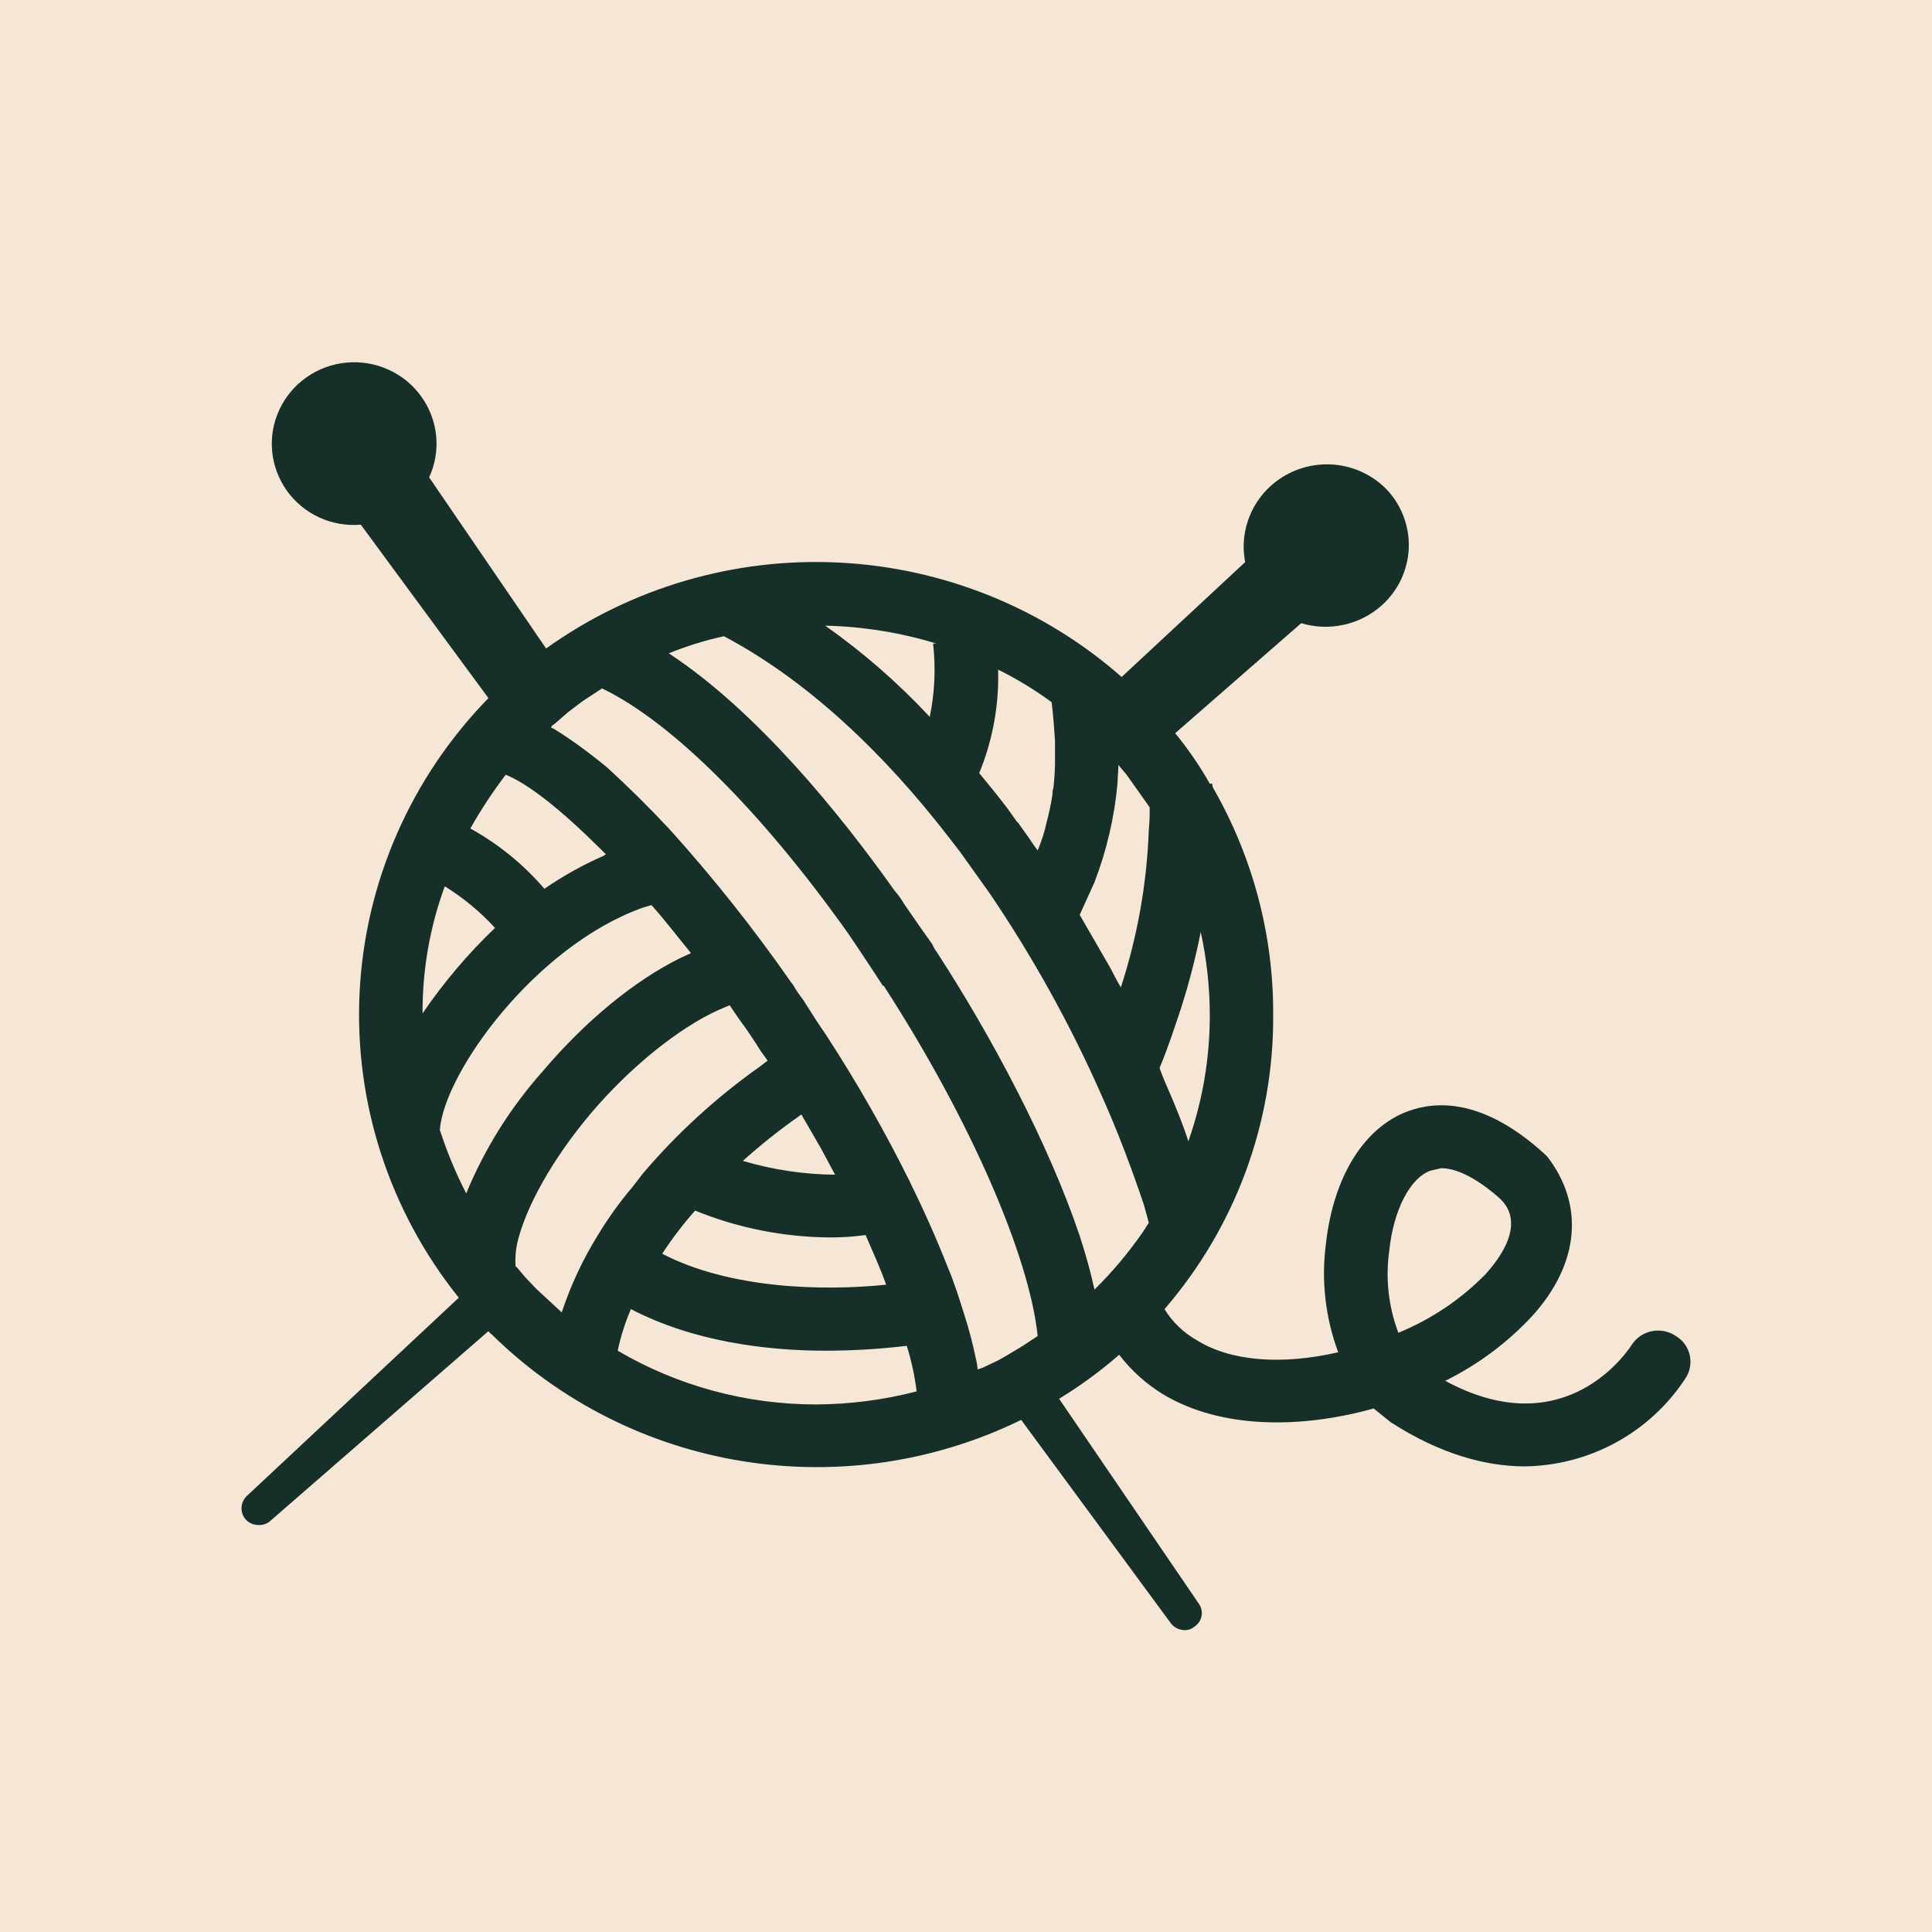 <svg width="32" height="32" viewBox="0 0 32 32" fill="none" xmlns="http://www.w3.org/2000/svg">
<rect width="32" height="32" fill="#F6E6D5"/>
<path d="M27.757 22.129C27.701 22.09 27.637 22.063 27.571 22.049C27.504 22.035 27.435 22.035 27.367 22.047C27.3 22.06 27.236 22.085 27.179 22.122C27.122 22.16 27.073 22.207 27.034 22.264C26.843 22.56 25.807 23.883 23.938 22.871C24.483 22.601 24.973 22.235 25.384 21.791C26.162 20.928 26.243 19.956 25.63 19.16L25.575 19.106C24.579 18.202 23.802 18.229 23.325 18.404C22.588 18.674 22.084 19.497 21.961 20.604C21.882 21.21 21.952 21.825 22.165 22.398C21.224 22.614 20.379 22.547 19.819 22.196C19.601 22.072 19.418 21.896 19.288 21.683C20.46 20.327 21.099 18.597 21.088 16.812C21.095 15.493 20.751 14.195 20.092 13.048C20.082 13.027 20.078 13.004 20.079 12.98H20.038C19.871 12.686 19.679 12.406 19.465 12.144L21.552 10.322C21.781 10.391 22.025 10.4 22.259 10.348C22.494 10.296 22.71 10.185 22.888 10.025C23.021 9.905 23.13 9.76 23.206 9.599C23.282 9.437 23.325 9.262 23.333 9.084C23.341 8.906 23.312 8.728 23.25 8.561C23.188 8.393 23.093 8.24 22.97 8.109C22.764 7.898 22.495 7.757 22.202 7.709C21.909 7.661 21.608 7.709 21.344 7.844C21.08 7.979 20.868 8.194 20.738 8.459C20.608 8.723 20.568 9.022 20.624 9.31L18.578 11.213C17.281 10.072 15.629 9.404 13.896 9.318C12.162 9.232 10.451 9.734 9.045 10.741L7.108 7.907C7.207 7.692 7.247 7.455 7.224 7.22C7.201 6.984 7.116 6.759 6.977 6.567C6.839 6.374 6.652 6.221 6.435 6.123C6.218 6.024 5.978 5.984 5.74 6.006C5.503 6.027 5.275 6.111 5.08 6.247C4.885 6.383 4.729 6.568 4.629 6.782C4.528 6.996 4.486 7.233 4.507 7.468C4.528 7.703 4.612 7.929 4.748 8.123C4.885 8.316 5.07 8.47 5.285 8.569C5.501 8.669 5.739 8.71 5.976 8.69L8.09 11.563C6.805 12.879 6.047 14.611 5.956 16.438C5.866 18.265 6.45 20.062 7.599 21.494L4.094 24.773C4.039 24.822 4.006 24.89 4.001 24.963C3.996 25.036 4.019 25.108 4.067 25.165C4.094 25.195 4.128 25.219 4.165 25.235C4.203 25.252 4.244 25.26 4.285 25.259C4.32 25.261 4.354 25.256 4.387 25.244C4.42 25.233 4.45 25.215 4.476 25.192L8.09 22.048C8.104 22.075 8.131 22.088 8.158 22.115C9.288 23.222 10.74 23.952 12.309 24.203C13.879 24.455 15.489 24.215 16.914 23.518L19.397 26.892C19.423 26.924 19.456 26.951 19.494 26.97C19.531 26.988 19.573 26.999 19.615 27C19.674 27.003 19.733 26.984 19.779 26.946C19.809 26.926 19.836 26.901 19.857 26.872C19.878 26.842 19.892 26.809 19.9 26.774C19.908 26.739 19.908 26.702 19.901 26.667C19.894 26.631 19.881 26.598 19.86 26.568L17.542 23.168C17.894 22.953 18.227 22.71 18.537 22.439C18.739 22.703 18.988 22.927 19.274 23.1C20.229 23.667 21.538 23.667 22.752 23.329L23.038 23.559C23.857 24.085 24.607 24.288 25.261 24.288C25.788 24.279 26.305 24.144 26.766 23.892C27.227 23.64 27.619 23.28 27.907 22.844C27.947 22.788 27.975 22.724 27.989 22.657C28.003 22.59 28.003 22.521 27.989 22.454C27.975 22.387 27.948 22.323 27.908 22.267C27.868 22.211 27.817 22.164 27.757 22.129ZM16.942 22.291L16.696 22.439L16.532 22.533L16.273 22.655L16.192 22.682C16.188 22.623 16.179 22.564 16.164 22.506C16.113 22.26 16.05 22.017 15.973 21.778C15.891 21.521 15.81 21.252 15.7 20.995C15.51 20.509 15.291 20.024 15.059 19.551C14.651 18.73 14.196 17.933 13.696 17.163L13.532 16.92L13.3 16.556C13.239 16.479 13.184 16.398 13.136 16.313L13.095 16.259C12.481 15.378 11.811 14.535 11.091 13.736C10.75 13.372 10.395 13.021 10.054 12.71C9.823 12.518 9.582 12.338 9.331 12.171L9.181 12.076L9.127 12.049C9.127 12.036 9.14 12.036 9.14 12.022L9.195 11.982L9.413 11.793L9.645 11.617L9.972 11.402C11.145 11.968 12.632 13.466 14.05 15.463L14.214 15.706L14.473 16.097L14.623 16.327H14.637C16.069 18.539 17.051 20.806 17.187 22.129L16.942 22.291ZM8.881 21.346L8.69 21.144L8.554 20.982H8.54C8.53 20.851 8.539 20.719 8.567 20.59C8.704 19.997 9.154 19.187 9.795 18.431C10.436 17.676 11.241 17.028 11.895 16.731L12.086 16.65L12.223 16.853L12.359 17.042L12.523 17.285C12.577 17.379 12.645 17.474 12.714 17.568L12.591 17.662C11.873 18.169 11.223 18.763 10.654 19.43L10.477 19.659C10.265 19.909 10.073 20.175 9.904 20.456C9.654 20.858 9.453 21.288 9.304 21.737L8.881 21.346ZM7.367 14.68C7.675 14.871 7.955 15.102 8.199 15.369C7.75 15.798 7.348 16.273 6.999 16.785C6.995 16.068 7.119 15.355 7.367 14.68ZM11.268 15.868C10.504 16.246 9.699 16.907 8.99 17.743C8.456 18.343 8.027 19.027 7.722 19.767C7.548 19.428 7.402 19.076 7.285 18.715C7.354 17.77 8.867 15.665 10.654 15.031L10.79 14.991C11.009 15.234 11.213 15.504 11.445 15.787L11.268 15.868ZM13.273 18.459L13.6 19.025L13.832 19.457C13.314 19.452 12.8 19.375 12.304 19.228C12.594 18.967 12.899 18.724 13.218 18.499L13.273 18.459ZM11.513 20.051C12.227 20.342 12.992 20.493 13.764 20.496C13.955 20.496 14.147 20.482 14.337 20.456C14.459 20.739 14.582 21.009 14.678 21.279C13.614 21.387 12.086 21.346 10.968 20.766C11.132 20.515 11.314 20.276 11.513 20.051ZM8.376 12.832C8.745 12.98 9.277 13.399 9.918 14.033L10.04 14.154C10.027 14.154 10.013 14.154 10.013 14.168C9.664 14.32 9.331 14.505 9.017 14.721C8.672 14.318 8.256 13.98 7.79 13.722C7.965 13.413 8.161 13.115 8.376 12.832ZM10.231 22.372C10.281 22.136 10.354 21.905 10.45 21.683C11.486 22.223 12.7 22.372 13.682 22.372C14.129 22.371 14.575 22.344 15.019 22.291C15.096 22.537 15.151 22.79 15.182 23.046C14.639 23.187 14.08 23.259 13.518 23.262C12.362 23.263 11.226 22.956 10.231 22.372ZM18.128 21.36C18.065 21.072 17.983 20.775 17.883 20.469C17.364 18.931 16.423 17.163 15.51 15.76C15.482 15.722 15.459 15.682 15.441 15.638L15.278 15.409L14.978 14.977C14.931 14.896 14.876 14.819 14.814 14.748C13.914 13.479 12.536 11.779 11.077 10.821C11.373 10.701 11.678 10.606 11.991 10.538C13.368 11.267 14.637 12.468 15.728 13.884L15.905 14.114L16.232 14.572L16.396 14.802C17.102 15.844 17.714 16.945 18.224 18.094C18.51 18.728 18.742 19.349 18.947 19.956L19.028 20.253L18.933 20.401C18.695 20.745 18.426 21.066 18.128 21.36ZM20.038 16.812C20.039 17.524 19.919 18.231 19.683 18.904C19.588 18.607 19.465 18.31 19.342 18.027C19.219 17.743 19.247 17.797 19.206 17.689C19.342 17.366 19.451 17.028 19.56 16.704C19.693 16.288 19.803 15.864 19.888 15.436C19.987 15.888 20.037 16.35 20.038 16.812ZM19.028 13.736C18.997 14.626 18.841 15.506 18.565 16.354C18.497 16.246 18.442 16.124 18.374 16.003L17.883 15.153L18.128 14.613C18.331 14.084 18.46 13.53 18.51 12.967C18.51 12.872 18.524 12.778 18.524 12.67L18.66 12.832L18.947 13.237L19.042 13.372C19.044 13.493 19.04 13.615 19.028 13.736ZM16.873 13.642C16.873 13.628 16.86 13.628 16.846 13.614L16.683 13.385L16.505 13.156L16.219 12.805C16.442 12.261 16.549 11.678 16.532 11.091C16.843 11.245 17.14 11.426 17.419 11.631C17.446 11.86 17.46 12.063 17.474 12.265V12.643C17.472 12.783 17.463 12.922 17.446 13.061C17.435 13.091 17.43 13.124 17.433 13.156C17.409 13.31 17.377 13.463 17.337 13.614C17.302 13.776 17.251 13.934 17.187 14.087L17.119 13.992L17.037 13.871L16.873 13.642ZM15.51 10.659H15.455C15.501 11.065 15.482 11.474 15.4 11.874C14.877 11.313 14.297 10.806 13.668 10.363C14.293 10.377 14.913 10.477 15.51 10.659ZM23.011 20.712C23.079 20.051 23.352 19.511 23.693 19.39L23.87 19.349C24.211 19.349 24.593 19.632 24.825 19.835C25.057 20.037 25.207 20.428 24.607 21.103C24.197 21.522 23.705 21.852 23.161 22.075C22.997 21.64 22.945 21.171 23.011 20.712Z" fill="#162F28"/>
</svg>
